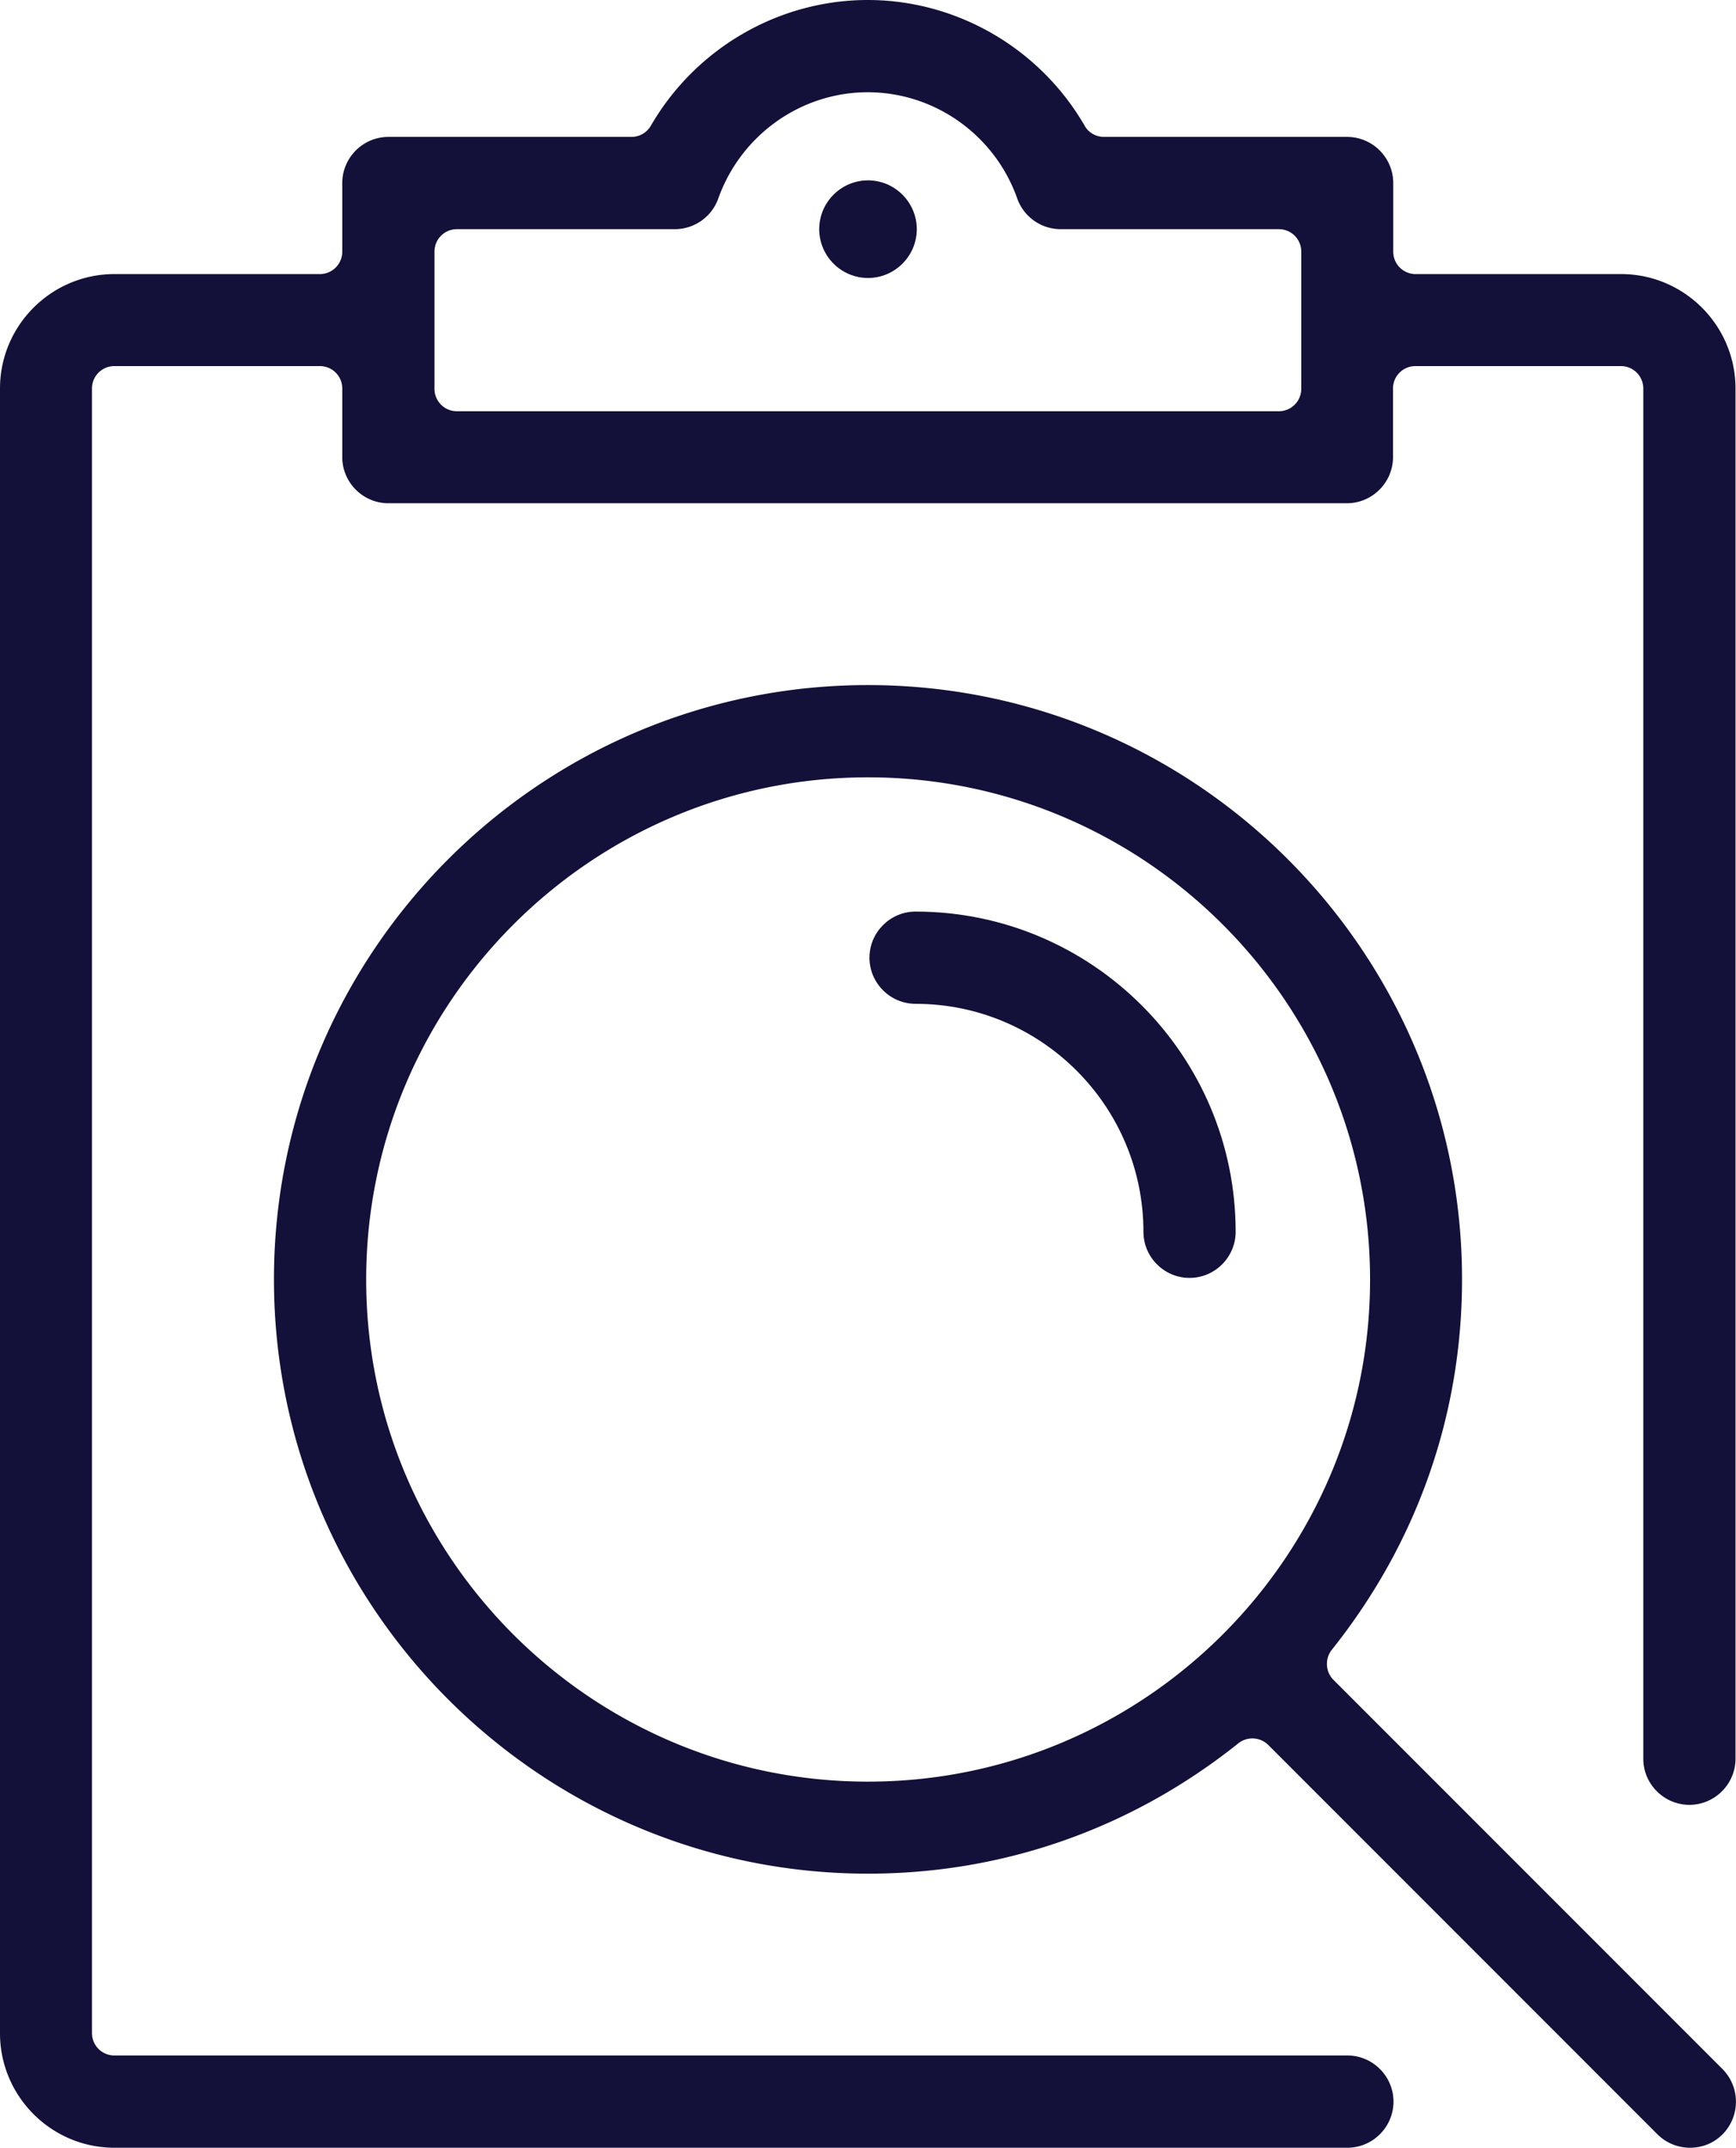 <?xml version="1.0" encoding="UTF-8"?>
<svg xmlns="http://www.w3.org/2000/svg" id="Ebene_1" width="71.16" height="88" data-name="Ebene 1">
  <defs>
    <clipPath id="clippath">
      <path d="M0 0h71.15v88H0z" style="fill:none"></path>
    </clipPath>
    <style>.cls-3{fill:#131139}</style>
  </defs>
  <g style="clip-path:url(#clippath)">
    <path d="M18.73 9.39c-.51 0-.92.41-.92.92v5.62c0 .51.41.92.92.92h33.69c.51 0 .92-.41.92-.92v-5.62c0-.51-.41-.92-.92-.92h-8.94c-.8 0-1.51-.5-1.78-1.25-.92-2.61-3.39-4.36-6.13-4.36s-5.2 1.75-6.13 4.36a1.89 1.89 0 0 1-1.78 1.25h-8.94ZM4.69 88C2.1 88 0 85.89 0 83.31V15.92c0-2.59 2.11-4.69 4.69-4.69h8.42c.51 0 .92-.41.92-.92V7.5c0-1.04.85-1.89 1.89-1.89h9.96c.33 0 .63-.17.8-.46C28.52 1.97 31.93 0 35.57 0s7.05 1.97 8.89 5.15c.16.29.47.46.8.46h9.96c1.04 0 1.89.85 1.89 1.89v2.81c0 .51.41.92.92.92h8.42c2.59 0 4.69 2.11 4.69 4.69v56.14c0 1.04-.85 1.89-1.89 1.89s-1.89-.85-1.89-1.89V15.92c0-.51-.41-.92-.92-.92h-8.42c-.51 0-.92.41-.92.92v2.81c0 1.04-.85 1.89-1.89 1.89H15.92c-1.04 0-1.89-.85-1.89-1.89v-2.81c0-.51-.41-.92-.92-.92H4.69c-.51 0-.92.41-.92.92V83.3c0 .51.41.92.92.92h50.54c1.04 0 1.89.85 1.89 1.89S56.27 88 55.23 88H4.69Z" class="cls-3"></path>
    <path d="M35.58 31.85c-11.34 0-20.57 9.23-20.57 20.58S24.24 73 35.58 73s20.58-9.23 20.58-20.57-9.23-20.58-20.58-20.58M69.27 88c-.5 0-.98-.2-1.33-.55L51.99 71.5a.925.925 0 0 0-1.23-.07c-4.37 3.49-9.62 5.34-15.18 5.34-13.42 0-24.35-10.92-24.35-24.35s10.92-24.35 24.35-24.35 24.35 10.92 24.35 24.35c0 5.56-1.85 10.81-5.34 15.18-.29.37-.26.9.07 1.23l15.95 15.95c.73.74.73 1.93 0 2.67-.36.36-.83.55-1.33.55" class="cls-3"></path>
    <path d="M48.76 52.36c-1.04 0-1.89-.85-1.89-1.89 0-5.15-4.19-9.34-9.34-9.34-1.04 0-1.89-.85-1.89-1.89s.85-1.89 1.89-1.89c7.23 0 13.12 5.88 13.12 13.12 0 1.04-.85 1.89-1.89 1.89M35.58 11.39c-1.1 0-2-.9-2-2s.9-2 2-2 2 .9 2 2-.9 2-2 2" class="cls-3"></path>
  </g>
</svg>

